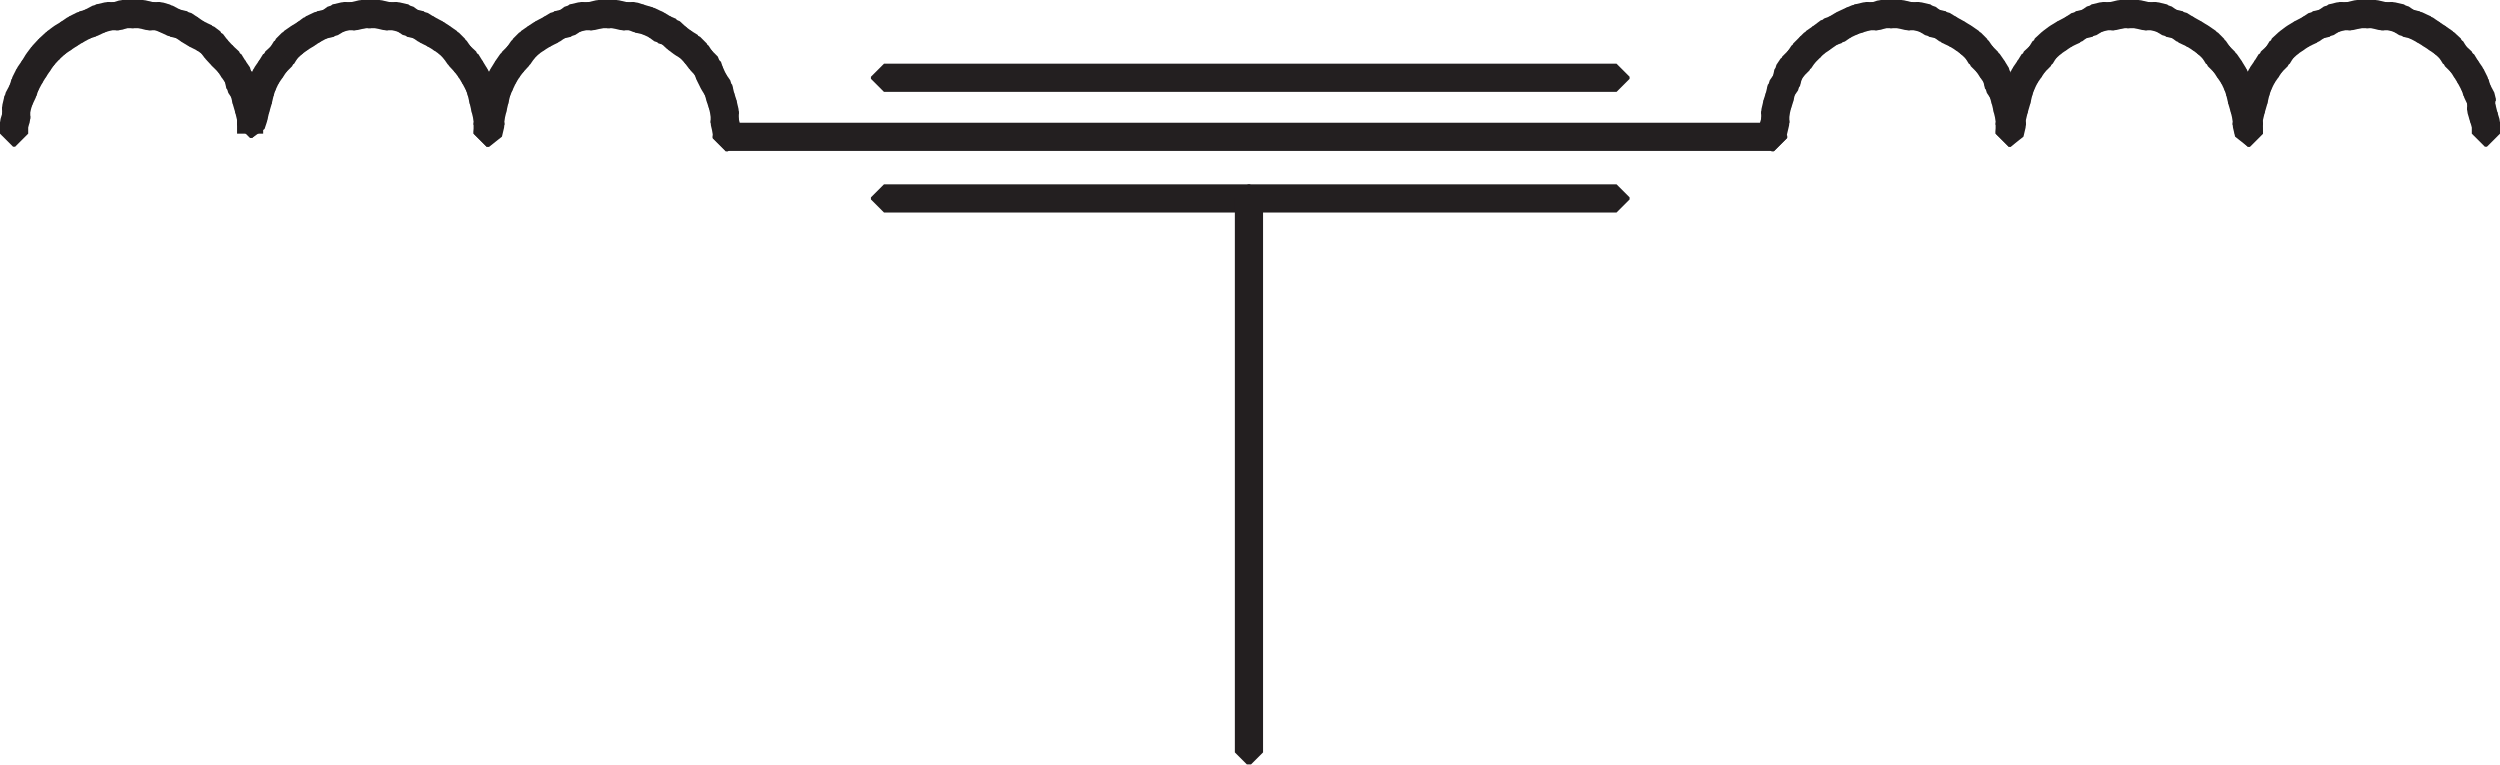 <svg id="Layer_1" data-name="Layer 1" xmlns="http://www.w3.org/2000/svg"
    xmlns:xlink="http://www.w3.org/1999/xlink" viewBox="0 0 47.88 14.65">
    <defs>
        <style>.cls-1,.cls-2{fill:none;}.cls-2{stroke:#231f20;stroke-miterlimit:1;stroke-width:0.5px;}.cls-3{clip-path:url(#clip-path);}</style>
        <clipPath id="clip-path" transform="translate(0 0)">
            <rect class="cls-1" width="47.88" height="14.64"/>
        </clipPath>
    </defs>
    <rect class="cls-2" x="16.93" y="1.47" width="14.03" height="0.04"/>
    <rect class="cls-2" x="16.93" y="3.78" width="14.03" height="0.04"/>
    <rect class="cls-2" x="13.9" y="2.6" width="20.08" height="0.04"/>
    <g class="cls-3">
        <rect class="cls-2" x="23.9" y="3.78" width="0.04" height="10.63"/>
    </g>
    <rect class="cls-2" x="13.9" y="2.48" width="0.04" height="0.17"/>
    <polygon class="cls-2"
        points="13.86 2.31 13.9 2.31 13.94 2.48 13.94 2.52 13.9 2.52 13.86 2.35 13.86 2.31"/>
    <rect class="cls-2" x="13.86" y="2.14" width="0.04" height="0.21"/>
    <polygon class="cls-2"
        points="13.82 1.97 13.86 1.97 13.9 2.14 13.9 2.18 13.86 2.18 13.82 2.01 13.82 1.97"/>
    <polygon class="cls-2"
        points="13.78 1.85 13.82 1.85 13.86 1.97 13.86 2.01 13.82 2.01 13.78 1.89 13.78 1.85"/>
    <polygon class="cls-2"
        points="13.73 1.68 13.78 1.68 13.82 1.85 13.82 1.89 13.78 1.89 13.73 1.72 13.73 1.68"/>
    <polygon class="cls-2"
        points="13.65 1.55 13.69 1.55 13.78 1.68 13.78 1.72 13.73 1.72 13.65 1.59 13.65 1.55"/>
    <polygon class="cls-2"
        points="13.57 1.38 13.61 1.38 13.69 1.55 13.69 1.59 13.65 1.59 13.57 1.43 13.57 1.38"/>
    <polygon class="cls-2"
        points="13.52 1.26 13.57 1.26 13.61 1.38 13.61 1.43 13.57 1.43 13.52 1.3 13.52 1.26"/>
    <polygon class="cls-2"
        points="13.4 1.13 13.44 1.13 13.57 1.26 13.57 1.3 13.52 1.3 13.4 1.17 13.4 1.13"/>
    <polygon class="cls-2"
        points="13.31 1.01 13.36 1.01 13.44 1.13 13.44 1.17 13.4 1.17 13.31 1.05 13.31 1.01"/>
    <polygon class="cls-2"
        points="13.19 0.88 13.23 0.88 13.36 1.01 13.36 1.05 13.31 1.05 13.19 0.92 13.19 0.88"/>
    <polygon class="cls-2"
        points="13.06 0.8 13.1 0.8 13.23 0.88 13.23 0.92 13.19 0.92 13.06 0.84 13.06 0.8"/>
    <polygon class="cls-2"
        points="12.94 0.71 12.98 0.71 13.1 0.8 13.1 0.84 13.06 0.84 12.94 0.75 12.94 0.71"/>
    <polygon class="cls-2"
        points="12.81 0.59 12.85 0.59 12.98 0.71 12.98 0.75 12.94 0.75 12.81 0.63 12.81 0.59"/>
    <polygon class="cls-2"
        points="12.68 0.54 12.73 0.54 12.85 0.59 12.85 0.63 12.81 0.63 12.68 0.59 12.68 0.54"/>
    <polygon class="cls-2"
        points="12.56 0.46 12.6 0.46 12.73 0.54 12.73 0.59 12.68 0.59 12.56 0.5 12.56 0.46"/>
    <polygon class="cls-2"
        points="12.39 0.38 12.43 0.38 12.6 0.46 12.6 0.5 12.56 0.5 12.39 0.42 12.39 0.38"/>
    <polygon class="cls-2"
        points="12.22 0.33 12.26 0.33 12.43 0.38 12.43 0.42 12.39 0.42 12.22 0.38 12.22 0.33"/>
    <polygon class="cls-2"
        points="12.1 0.29 12.14 0.29 12.26 0.33 12.26 0.38 12.22 0.38 12.1 0.33 12.1 0.29"/>
    <polygon class="cls-2" points="12.1 0.29 12.14 0.29 12.14 0.33 11.93 0.33 11.93 0.29 12.1 0.29"/>
    <polygon class="cls-2"
        points="11.76 0.25 11.8 0.25 11.97 0.29 11.97 0.33 11.93 0.33 11.76 0.29 11.76 0.25"/>
    <polygon class="cls-2" points="11.76 0.25 11.8 0.25 11.8 0.29 11.63 0.29 11.63 0.25 11.76 0.25"/>
    <polygon class="cls-2"
        points="11.63 0.25 11.68 0.25 11.68 0.29 11.47 0.29 11.47 0.25 11.63 0.25"/>
    <polygon class="cls-2"
        points="11.47 0.25 11.51 0.25 11.51 0.29 11.34 0.33 11.3 0.33 11.3 0.29 11.47 0.25"/>
    <polygon class="cls-2" points="11.3 0.29 11.34 0.29 11.34 0.33 11.13 0.33 11.13 0.29 11.3 0.29"/>
    <polygon class="cls-2"
        points="11.13 0.29 11.17 0.29 11.17 0.33 11 0.38 10.96 0.38 10.96 0.33 11.13 0.29"/>
    <polygon class="cls-2"
        points="10.96 0.33 11 0.33 11 0.38 10.88 0.46 10.84 0.46 10.84 0.42 10.96 0.33"/>
    <polygon class="cls-2"
        points="10.84 0.42 10.88 0.42 10.88 0.46 10.71 0.5 10.67 0.5 10.67 0.46 10.84 0.42"/>
    <polygon class="cls-2"
        points="10.67 0.46 10.71 0.46 10.71 0.5 10.58 0.59 10.54 0.59 10.54 0.54 10.67 0.46"/>
    <polygon class="cls-2"
        points="10.54 0.54 10.58 0.54 10.58 0.59 10.42 0.67 10.37 0.67 10.37 0.63 10.54 0.54"/>
    <polygon class="cls-2"
        points="10.37 0.63 10.42 0.63 10.42 0.67 10.29 0.75 10.25 0.75 10.25 0.71 10.37 0.63"/>
    <polygon class="cls-2"
        points="10.25 0.71 10.29 0.71 10.29 0.75 10.16 0.84 10.12 0.84 10.12 0.8 10.25 0.71"/>
    <polygon class="cls-2"
        points="10.12 0.8 10.16 0.8 10.16 0.84 10.04 0.96 10 0.96 10 0.92 10.12 0.8"/>
    <polygon class="cls-2"
        points="10 0.92 10.04 0.92 10.04 0.96 9.95 1.09 9.91 1.09 9.91 1.05 10 0.92"/>
    <polygon class="cls-2"
        points="9.91 1.05 9.95 1.05 9.95 1.09 9.83 1.22 9.79 1.22 9.79 1.17 9.91 1.05"/>
    <polygon class="cls-2"
        points="9.79 1.17 9.83 1.17 9.83 1.22 9.74 1.34 9.7 1.34 9.7 1.3 9.79 1.17"/>
    <polygon class="cls-2" points="9.7 1.3 9.74 1.3 9.74 1.34 9.66 1.47 9.62 1.47 9.62 1.43 9.7 1.3"/>
    <polygon class="cls-2"
        points="9.62 1.43 9.66 1.43 9.66 1.47 9.58 1.64 9.53 1.64 9.53 1.59 9.62 1.43"/>
    <polygon class="cls-2"
        points="9.53 1.59 9.58 1.59 9.58 1.64 9.53 1.76 9.49 1.76 9.49 1.72 9.53 1.59"/>
    <polygon class="cls-2"
        points="9.49 1.72 9.53 1.72 9.53 1.76 9.49 1.93 9.45 1.93 9.45 1.89 9.49 1.72"/>
    <polygon class="cls-2"
        points="9.45 1.89 9.49 1.89 9.49 1.93 9.45 2.1 9.41 2.1 9.41 2.06 9.45 1.89"/>
    <polygon class="cls-2"
        points="9.41 2.06 9.45 2.06 9.45 2.1 9.41 2.27 9.37 2.27 9.37 2.22 9.41 2.06"/>
    <rect class="cls-2" x="9.37" y="2.22" width="0.04" height="0.17"/>
    <polygon class="cls-2"
        points="9.37 2.35 9.41 2.35 9.41 2.39 9.37 2.56 9.32 2.56 9.32 2.52 9.37 2.35"/>
    <rect class="cls-2" x="9.32" y="2.35" width="0.04" height="0.21"/>
    <rect class="cls-2" x="9.32" y="2.22" width="0.04" height="0.17"/>
    <polygon class="cls-2"
        points="9.28 2.06 9.32 2.06 9.37 2.22 9.37 2.27 9.32 2.27 9.28 2.1 9.28 2.06"/>
    <polygon class="cls-2"
        points="9.24 1.89 9.28 1.89 9.32 2.06 9.32 2.1 9.28 2.1 9.24 1.93 9.24 1.89"/>
    <polygon class="cls-2"
        points="9.2 1.72 9.24 1.72 9.28 1.89 9.28 1.93 9.24 1.93 9.2 1.76 9.2 1.72"/>
    <polygon class="cls-2"
        points="9.16 1.59 9.2 1.59 9.24 1.72 9.24 1.76 9.2 1.76 9.16 1.64 9.16 1.59"/>
    <polygon class="cls-2"
        points="9.07 1.43 9.11 1.43 9.2 1.59 9.2 1.64 9.16 1.64 9.07 1.47 9.07 1.43"/>
    <polygon class="cls-2"
        points="8.99 1.3 9.03 1.3 9.11 1.43 9.11 1.47 9.07 1.47 8.99 1.34 8.99 1.3"/>
    <polygon class="cls-2"
        points="8.9 1.17 8.95 1.17 9.03 1.3 9.03 1.34 8.99 1.34 8.9 1.22 8.9 1.17"/>
    <polygon class="cls-2"
        points="8.78 1.05 8.82 1.05 8.95 1.17 8.95 1.22 8.9 1.22 8.78 1.09 8.78 1.05"/>
    <polygon class="cls-2"
        points="8.69 0.92 8.73 0.92 8.82 1.05 8.82 1.09 8.78 1.09 8.69 0.96 8.69 0.92"/>
    <polygon class="cls-2"
        points="8.57 0.8 8.61 0.8 8.73 0.92 8.73 0.96 8.69 0.96 8.57 0.84 8.57 0.8"/>
    <polygon class="cls-2"
        points="8.44 0.71 8.48 0.71 8.61 0.8 8.61 0.84 8.57 0.84 8.44 0.75 8.44 0.71"/>
    <polygon class="cls-2"
        points="8.31 0.63 8.36 0.63 8.48 0.71 8.48 0.75 8.44 0.75 8.31 0.67 8.31 0.63"/>
    <polygon class="cls-2"
        points="8.15 0.54 8.19 0.54 8.36 0.63 8.36 0.67 8.31 0.67 8.15 0.59 8.15 0.54"/>
    <polygon class="cls-2"
        points="8.02 0.46 8.06 0.46 8.19 0.54 8.19 0.59 8.15 0.59 8.02 0.5 8.02 0.46"/>
    <polygon class="cls-2"
        points="7.85 0.42 7.89 0.42 8.06 0.46 8.06 0.5 8.02 0.5 7.85 0.46 7.85 0.42"/>
    <polygon class="cls-2"
        points="7.73 0.33 7.77 0.33 7.89 0.42 7.89 0.46 7.85 0.46 7.73 0.38 7.73 0.33"/>
    <polygon class="cls-2"
        points="7.56 0.29 7.6 0.29 7.77 0.33 7.77 0.38 7.73 0.38 7.56 0.33 7.56 0.29"/>
    <polygon class="cls-2" points="7.56 0.29 7.6 0.29 7.6 0.33 7.39 0.33 7.39 0.29 7.56 0.29"/>
    <polygon class="cls-2"
        points="7.22 0.25 7.26 0.25 7.43 0.29 7.43 0.33 7.39 0.33 7.22 0.29 7.22 0.25"/>
    <polygon class="cls-2" points="7.22 0.25 7.26 0.25 7.26 0.29 7.05 0.29 7.05 0.25 7.22 0.25"/>
    <polygon class="cls-2" points="7.05 0.25 7.1 0.25 7.1 0.29 6.93 0.29 6.93 0.25 7.05 0.25"/>
    <polygon class="cls-2"
        points="6.93 0.25 6.97 0.25 6.97 0.29 6.8 0.33 6.76 0.33 6.76 0.29 6.93 0.25"/>
    <polygon class="cls-2" points="6.76 0.29 6.8 0.29 6.8 0.33 6.59 0.33 6.59 0.29 6.76 0.29"/>
    <polygon class="cls-2"
        points="6.59 0.29 6.63 0.29 6.63 0.33 6.47 0.38 6.42 0.38 6.42 0.33 6.59 0.29"/>
    <polygon class="cls-2"
        points="6.42 0.33 6.47 0.33 6.47 0.38 6.34 0.46 6.3 0.46 6.3 0.42 6.42 0.33"/>
    <polygon class="cls-2"
        points="6.3 0.42 6.34 0.42 6.34 0.46 6.17 0.5 6.13 0.5 6.13 0.46 6.3 0.42"/>
    <polygon class="cls-2"
        points="6.13 0.46 6.17 0.46 6.17 0.5 6 0.59 5.96 0.59 5.96 0.54 6.13 0.46"/>
    <polygon class="cls-2" points="5.96 0.54 6 0.54 6 0.59 5.88 0.67 5.84 0.67 5.84 0.63 5.96 0.54"/>
    <polygon class="cls-2"
        points="5.84 0.63 5.88 0.63 5.88 0.67 5.75 0.75 5.71 0.75 5.71 0.71 5.84 0.63"/>
    <polygon class="cls-2"
        points="5.71 0.71 5.75 0.71 5.75 0.75 5.63 0.84 5.58 0.84 5.58 0.8 5.71 0.71"/>
    <polygon class="cls-2"
        points="5.58 0.8 5.63 0.8 5.63 0.84 5.5 0.96 5.46 0.96 5.46 0.92 5.58 0.8"/>
    <polygon class="cls-2"
        points="5.46 0.92 5.5 0.92 5.5 0.96 5.42 1.09 5.38 1.09 5.38 1.05 5.46 0.92"/>
    <polygon class="cls-2"
        points="5.38 1.05 5.42 1.05 5.42 1.09 5.29 1.22 5.25 1.22 5.25 1.17 5.38 1.05"/>
    <polygon class="cls-2"
        points="5.25 1.17 5.29 1.17 5.29 1.22 5.21 1.34 5.17 1.34 5.17 1.3 5.25 1.17"/>
    <polygon class="cls-2"
        points="5.17 1.3 5.21 1.3 5.21 1.34 5.12 1.47 5.08 1.47 5.08 1.43 5.17 1.3"/>
    <polygon class="cls-2" points="5.08 1.43 5.12 1.43 5.12 1.47 5.04 1.64 5 1.64 5 1.59 5.08 1.43"/>
    <polygon class="cls-2" points="5 1.59 5.04 1.59 5.04 1.64 5 1.76 4.96 1.76 4.96 1.72 5 1.59"/>
    <polygon class="cls-2" points="4.96 1.72 5 1.72 5 1.76 4.96 1.93 4.91 1.93 4.91 1.89 4.96 1.72"/>
    <polygon class="cls-2"
        points="4.91 1.89 4.96 1.89 4.96 1.93 4.91 2.1 4.87 2.1 4.87 2.06 4.91 1.89"/>
    <polygon class="cls-2"
        points="4.87 2.06 4.91 2.06 4.91 2.1 4.87 2.27 4.83 2.27 4.83 2.22 4.87 2.06"/>
    <polygon class="cls-2"
        points="4.83 2.22 4.87 2.22 4.87 2.27 4.83 2.39 4.79 2.39 4.79 2.35 4.83 2.22"/>
    <path class="cls-2" d="M4.79,2.35h0v.21h0Zm0,0h0v.21h0Z" transform="translate(0 0)"/>
    <rect class="cls-2" x="4.79" y="2.22" width="0.04" height="0.17"/>
    <polygon class="cls-2"
        points="4.75 2.06 4.79 2.06 4.83 2.22 4.83 2.27 4.79 2.27 4.75 2.1 4.75 2.06"/>
    <polygon class="cls-2" points="4.7 1.89 4.75 1.89 4.79 2.06 4.79 2.1 4.75 2.1 4.7 1.93 4.7 1.89"/>
    <polygon class="cls-2"
        points="4.66 1.72 4.7 1.72 4.75 1.89 4.75 1.93 4.7 1.93 4.66 1.76 4.66 1.72"/>
    <polygon class="cls-2"
        points="4.58 1.59 4.62 1.59 4.7 1.72 4.7 1.76 4.66 1.76 4.58 1.64 4.58 1.59"/>
    <polygon class="cls-2"
        points="4.54 1.43 4.58 1.43 4.62 1.59 4.62 1.64 4.58 1.64 4.54 1.47 4.54 1.43"/>
    <polygon class="cls-2"
        points="4.45 1.3 4.49 1.3 4.58 1.43 4.58 1.47 4.54 1.47 4.45 1.34 4.45 1.3"/>
    <polygon class="cls-2"
        points="4.37 1.17 4.41 1.17 4.49 1.3 4.49 1.34 4.45 1.34 4.37 1.22 4.37 1.17"/>
    <polygon class="cls-2"
        points="4.24 1.05 4.28 1.05 4.41 1.17 4.41 1.22 4.37 1.22 4.24 1.09 4.24 1.05"/>
    <polygon class="cls-2"
        points="4.12 0.92 4.16 0.92 4.28 1.05 4.28 1.09 4.24 1.09 4.12 0.96 4.12 0.92"/>
    <polygon class="cls-2"
        points="4.03 0.8 4.07 0.8 4.16 0.92 4.16 0.96 4.12 0.96 4.03 0.84 4.03 0.8"/>
    <polygon class="cls-2"
        points="3.9 0.71 3.95 0.71 4.07 0.8 4.07 0.84 4.03 0.84 3.9 0.75 3.9 0.71"/>
    <polygon class="cls-2"
        points="3.74 0.63 3.78 0.63 3.95 0.71 3.95 0.75 3.9 0.75 3.74 0.67 3.74 0.63"/>
    <polygon class="cls-2"
        points="3.61 0.54 3.65 0.54 3.78 0.63 3.78 0.67 3.74 0.67 3.61 0.59 3.61 0.54"/>
    <polygon class="cls-2"
        points="3.48 0.46 3.53 0.46 3.65 0.54 3.65 0.59 3.61 0.59 3.48 0.5 3.48 0.46"/>
    <polygon class="cls-2"
        points="3.32 0.42 3.36 0.42 3.53 0.46 3.53 0.5 3.48 0.5 3.32 0.46 3.32 0.42"/>
    <polygon class="cls-2"
        points="3.15 0.33 3.19 0.33 3.36 0.42 3.36 0.46 3.32 0.46 3.15 0.38 3.15 0.33"/>
    <polygon class="cls-2"
        points="3.02 0.29 3.06 0.29 3.19 0.33 3.19 0.38 3.15 0.38 3.02 0.33 3.02 0.29"/>
    <polygon class="cls-2" points="3.02 0.29 3.06 0.29 3.06 0.33 2.85 0.33 2.85 0.29 3.02 0.29"/>
    <polygon class="cls-2"
        points="2.69 0.25 2.73 0.25 2.9 0.29 2.9 0.33 2.85 0.33 2.69 0.29 2.69 0.25"/>
    <polygon class="cls-2" points="2.69 0.25 2.73 0.25 2.73 0.29 2.52 0.29 2.52 0.25 2.69 0.25"/>
    <polygon class="cls-2" points="2.52 0.25 2.56 0.25 2.56 0.29 2.35 0.29 2.35 0.25 2.52 0.25"/>
    <polygon class="cls-2"
        points="2.35 0.25 2.39 0.25 2.39 0.29 2.27 0.33 2.22 0.33 2.22 0.29 2.35 0.25"/>
    <polygon class="cls-2" points="2.22 0.29 2.27 0.29 2.27 0.33 2.06 0.33 2.06 0.29 2.22 0.29"/>
    <polygon class="cls-2"
        points="2.06 0.29 2.1 0.29 2.1 0.33 1.93 0.38 1.89 0.38 1.89 0.33 2.06 0.29"/>
    <polygon class="cls-2"
        points="1.89 0.33 1.93 0.33 1.93 0.38 1.76 0.46 1.72 0.46 1.72 0.42 1.89 0.33"/>
    <polygon class="cls-2"
        points="1.72 0.42 1.76 0.42 1.76 0.46 1.64 0.5 1.59 0.5 1.59 0.46 1.72 0.42"/>
    <polygon class="cls-2"
        points="1.59 0.46 1.64 0.46 1.64 0.5 1.47 0.59 1.43 0.59 1.43 0.54 1.59 0.46"/>
    <polygon class="cls-2"
        points="1.43 0.54 1.47 0.54 1.47 0.59 1.34 0.67 1.3 0.67 1.3 0.63 1.43 0.54"/>
    <polygon class="cls-2"
        points="1.3 0.63 1.34 0.63 1.34 0.67 1.22 0.75 1.17 0.75 1.17 0.71 1.3 0.63"/>
    <polygon class="cls-2"
        points="1.17 0.71 1.22 0.71 1.22 0.75 1.09 0.84 1.05 0.84 1.05 0.8 1.17 0.71"/>
    <polygon class="cls-2"
        points="1.05 0.8 1.09 0.8 1.09 0.84 0.96 0.96 0.92 0.96 0.92 0.92 1.05 0.8"/>
    <polygon class="cls-2"
        points="0.92 0.92 0.96 0.92 0.96 0.96 0.84 1.09 0.8 1.09 0.8 1.05 0.92 0.92"/>
    <polygon class="cls-2"
        points="0.8 1.05 0.84 1.05 0.84 1.09 0.75 1.22 0.71 1.22 0.71 1.17 0.8 1.05"/>
    <polygon class="cls-2"
        points="0.71 1.17 0.75 1.17 0.75 1.22 0.67 1.34 0.63 1.34 0.63 1.3 0.71 1.17"/>
    <polygon class="cls-2"
        points="0.63 1.3 0.67 1.3 0.67 1.34 0.59 1.47 0.54 1.47 0.54 1.43 0.63 1.3"/>
    <polygon class="cls-2"
        points="0.54 1.43 0.59 1.43 0.59 1.47 0.5 1.64 0.46 1.64 0.46 1.59 0.54 1.43"/>
    <polygon class="cls-2"
        points="0.46 1.59 0.5 1.59 0.5 1.64 0.46 1.76 0.42 1.76 0.42 1.72 0.46 1.59"/>
    <polygon class="cls-2"
        points="0.42 1.72 0.46 1.72 0.46 1.76 0.38 1.93 0.33 1.93 0.33 1.89 0.42 1.72"/>
    <polygon class="cls-2"
        points="0.33 1.89 0.38 1.89 0.38 1.93 0.33 2.1 0.29 2.1 0.29 2.06 0.33 1.89"/>
    <rect class="cls-2" x="0.29" y="2.06" width="0.04" height="0.21"/>
    <polygon class="cls-2"
        points="0.29 2.22 0.33 2.22 0.33 2.27 0.29 2.39 0.25 2.39 0.25 2.35 0.29 2.22"/>
    <rect class="cls-2" x="0.25" y="2.35" width="0.04" height="0.21"/>
    <rect class="cls-2" x="38.47" y="2.35" width="0.04" height="0.21"/>
    <rect class="cls-2" x="38.47" y="2.22" width="0.04" height="0.17"/>
    <polygon class="cls-2"
        points="38.43 2.06 38.47 2.06 38.51 2.22 38.51 2.27 38.47 2.27 38.43 2.1 38.43 2.06"/>
    <polygon class="cls-2"
        points="38.39 1.89 38.43 1.89 38.47 2.06 38.47 2.1 38.43 2.1 38.39 1.93 38.39 1.89"/>
    <polygon class="cls-2"
        points="38.34 1.72 38.39 1.72 38.43 1.89 38.43 1.93 38.39 1.93 38.34 1.76 38.34 1.72"/>
    <polygon class="cls-2"
        points="38.26 1.59 38.3 1.59 38.39 1.72 38.39 1.76 38.34 1.76 38.26 1.64 38.26 1.59"/>
    <polygon class="cls-2"
        points="38.22 1.43 38.26 1.43 38.3 1.59 38.3 1.64 38.26 1.64 38.22 1.47 38.22 1.43"/>
    <polygon class="cls-2"
        points="38.13 1.3 38.18 1.3 38.26 1.43 38.26 1.47 38.22 1.47 38.13 1.34 38.13 1.3"/>
    <polygon class="cls-2"
        points="38.05 1.17 38.09 1.17 38.18 1.3 38.18 1.34 38.13 1.34 38.05 1.22 38.05 1.17"/>
    <polygon class="cls-2"
        points="37.92 1.05 37.97 1.05 38.09 1.17 38.09 1.22 38.05 1.22 37.92 1.09 37.92 1.05"/>
    <polygon class="cls-2"
        points="37.84 0.92 37.88 0.92 37.97 1.05 37.97 1.09 37.92 1.09 37.84 0.96 37.84 0.92"/>
    <polygon class="cls-2"
        points="37.71 0.8 37.76 0.8 37.88 0.92 37.88 0.96 37.84 0.96 37.71 0.84 37.71 0.8"/>
    <polygon class="cls-2"
        points="37.59 0.71 37.63 0.71 37.76 0.8 37.76 0.84 37.71 0.84 37.59 0.75 37.59 0.71"/>
    <polygon class="cls-2"
        points="37.46 0.63 37.5 0.63 37.63 0.71 37.63 0.75 37.59 0.75 37.46 0.67 37.46 0.63"/>
    <polygon class="cls-2"
        points="37.29 0.54 37.34 0.54 37.5 0.63 37.5 0.67 37.46 0.67 37.29 0.59 37.29 0.54"/>
    <polygon class="cls-2"
        points="37.17 0.46 37.21 0.46 37.34 0.54 37.34 0.59 37.29 0.59 37.17 0.5 37.17 0.46"/>
    <polygon class="cls-2"
        points="37 0.42 37.04 0.42 37.21 0.46 37.21 0.5 37.17 0.5 37 0.46 37 0.42"/>
    <polygon class="cls-2"
        points="36.87 0.33 36.92 0.33 37.04 0.42 37.04 0.46 37 0.46 36.87 0.38 36.87 0.33"/>
    <polygon class="cls-2"
        points="36.7 0.29 36.75 0.29 36.92 0.33 36.92 0.38 36.87 0.38 36.7 0.33 36.7 0.29"/>
    <polygon class="cls-2" points="36.7 0.29 36.75 0.29 36.75 0.33 36.54 0.33 36.54 0.29 36.7 0.29"/>
    <polygon class="cls-2"
        points="36.37 0.25 36.41 0.25 36.58 0.29 36.58 0.33 36.54 0.33 36.37 0.29 36.37 0.25"/>
    <polygon class="cls-2" points="36.37 0.25 36.41 0.25 36.41 0.29 36.2 0.29 36.2 0.25 36.37 0.25"/>
    <polygon class="cls-2" points="36.2 0.25 36.24 0.25 36.24 0.29 36.03 0.29 36.03 0.25 36.2 0.25"/>
    <polygon class="cls-2"
        points="36.03 0.25 36.08 0.25 36.08 0.29 35.95 0.33 35.91 0.33 35.91 0.29 36.03 0.25"/>
    <polygon class="cls-2"
        points="35.91 0.29 35.95 0.29 35.95 0.33 35.74 0.33 35.74 0.29 35.91 0.29"/>
    <polygon class="cls-2"
        points="35.74 0.29 35.78 0.29 35.78 0.33 35.61 0.38 35.57 0.38 35.57 0.33 35.74 0.29"/>
    <polygon class="cls-2"
        points="35.57 0.33 35.61 0.33 35.61 0.38 35.49 0.42 35.45 0.42 35.45 0.38 35.57 0.33"/>
    <polygon class="cls-2"
        points="35.45 0.38 35.49 0.38 35.49 0.42 35.32 0.5 35.28 0.5 35.28 0.46 35.45 0.38"/>
    <polygon class="cls-2"
        points="35.28 0.46 35.32 0.46 35.32 0.5 35.19 0.59 35.15 0.59 35.15 0.54 35.28 0.46"/>
    <polygon class="cls-2"
        points="35.15 0.54 35.19 0.54 35.19 0.59 35.07 0.63 35.02 0.63 35.02 0.59 35.15 0.54"/>
    <polygon class="cls-2"
        points="35.02 0.59 35.07 0.59 35.07 0.63 34.9 0.75 34.86 0.75 34.86 0.71 35.02 0.59"/>
    <polygon class="cls-2"
        points="34.86 0.71 34.9 0.71 34.9 0.75 34.77 0.84 34.73 0.84 34.73 0.8 34.86 0.71"/>
    <polygon class="cls-2"
        points="34.73 0.8 34.77 0.8 34.77 0.84 34.69 0.92 34.65 0.92 34.65 0.88 34.73 0.8"/>
    <polygon class="cls-2"
        points="34.65 0.88 34.69 0.88 34.69 0.92 34.56 1.05 34.52 1.05 34.52 1.01 34.65 0.88"/>
    <polygon class="cls-2"
        points="34.52 1.01 34.56 1.01 34.56 1.05 34.48 1.17 34.44 1.17 34.44 1.13 34.52 1.01"/>
    <polygon class="cls-2"
        points="34.44 1.13 34.48 1.13 34.48 1.17 34.35 1.3 34.31 1.3 34.31 1.26 34.44 1.13"/>
    <polygon class="cls-2"
        points="34.31 1.26 34.35 1.26 34.35 1.3 34.27 1.43 34.23 1.43 34.23 1.38 34.31 1.26"/>
    <polygon class="cls-2"
        points="34.23 1.38 34.27 1.38 34.27 1.43 34.23 1.59 34.19 1.59 34.19 1.55 34.23 1.38"/>
    <polygon class="cls-2"
        points="34.19 1.55 34.23 1.55 34.23 1.59 34.14 1.72 34.1 1.72 34.1 1.68 34.19 1.55"/>
    <polygon class="cls-2"
        points="34.1 1.68 34.14 1.68 34.14 1.72 34.1 1.89 34.06 1.89 34.06 1.85 34.1 1.68"/>
    <polygon class="cls-2"
        points="34.06 1.85 34.1 1.85 34.1 1.89 34.06 2.01 34.02 2.01 34.02 1.97 34.06 1.85"/>
    <polygon class="cls-2"
        points="34.02 1.97 34.06 1.97 34.06 2.01 34.02 2.18 33.98 2.18 33.98 2.14 34.02 1.97"/>
    <rect class="cls-2" x="33.98" y="2.14" width="0.04" height="0.21"/>
    <polygon class="cls-2"
        points="33.98 2.31 34.02 2.31 34.02 2.35 33.98 2.52 33.93 2.52 33.93 2.48 33.98 2.31"/>
    <rect class="cls-2" x="33.93" y="2.48" width="0.04" height="0.17"/>
    <polygon class="cls-2"
        points="38.47 2.52 38.51 2.35 38.55 2.35 38.55 2.39 38.51 2.56 38.47 2.56 38.47 2.52"/>
    <polygon class="cls-2"
        points="38.51 2.22 38.55 2.22 38.55 2.39 38.51 2.39 38.55 2.06 38.59 2.06 38.59 2.1 38.55 2.27 38.51 2.27 38.51 2.22"/>
    <polygon class="cls-2"
        points="38.55 2.06 38.59 1.89 38.64 1.89 38.64 1.93 38.59 2.1 38.55 2.1 38.55 2.06"/>
    <polygon class="cls-2"
        points="38.59 1.89 38.64 1.72 38.68 1.72 38.68 1.76 38.64 1.93 38.59 1.93 38.59 1.89"/>
    <polygon class="cls-2"
        points="38.64 1.72 38.68 1.59 38.72 1.59 38.72 1.64 38.68 1.76 38.64 1.76 38.64 1.72"/>
    <polygon class="cls-2"
        points="38.68 1.59 38.76 1.43 38.8 1.43 38.8 1.47 38.72 1.64 38.68 1.64 38.68 1.59"/>
    <polygon class="cls-2"
        points="38.76 1.43 38.85 1.3 38.89 1.3 38.89 1.34 38.8 1.47 38.76 1.47 38.76 1.43"/>
    <polygon class="cls-2"
        points="38.85 1.3 38.93 1.17 38.97 1.17 38.97 1.22 38.89 1.34 38.85 1.34 38.85 1.3"/>
    <polygon class="cls-2"
        points="38.93 1.17 39.06 1.05 39.1 1.05 39.1 1.09 38.97 1.22 38.93 1.22 38.93 1.17"/>
    <polygon class="cls-2"
        points="39.06 1.05 39.14 0.92 39.18 0.92 39.18 0.96 39.1 1.09 39.06 1.09 39.06 1.05"/>
    <polygon class="cls-2"
        points="39.14 0.92 39.27 0.8 39.31 0.8 39.31 0.84 39.18 0.96 39.14 0.96 39.14 0.92"/>
    <polygon class="cls-2"
        points="39.27 0.8 39.39 0.71 39.44 0.71 39.44 0.75 39.31 0.84 39.27 0.84 39.27 0.8"/>
    <polygon class="cls-2"
        points="39.39 0.71 39.52 0.63 39.56 0.63 39.56 0.67 39.44 0.75 39.39 0.75 39.39 0.71"/>
    <polygon class="cls-2"
        points="39.52 0.63 39.69 0.54 39.73 0.54 39.73 0.59 39.56 0.67 39.52 0.67 39.52 0.63"/>
    <polygon class="cls-2"
        points="39.69 0.54 39.81 0.46 39.85 0.46 39.85 0.5 39.73 0.59 39.69 0.59 39.69 0.54"/>
    <polygon class="cls-2"
        points="39.81 0.46 39.98 0.42 40.02 0.42 40.02 0.46 39.85 0.5 39.81 0.5 39.81 0.46"/>
    <polygon class="cls-2"
        points="39.98 0.42 40.11 0.33 40.15 0.33 40.15 0.38 40.02 0.46 39.98 0.46 39.98 0.42"/>
    <polygon class="cls-2"
        points="40.11 0.33 40.27 0.29 40.32 0.29 40.32 0.33 40.15 0.38 40.11 0.38 40.11 0.33"/>
    <rect class="cls-2" x="40.28" y="0.29" width="0.21" height="0.04"/>
    <polygon class="cls-2"
        points="40.44 0.29 40.61 0.25 40.65 0.25 40.65 0.29 40.48 0.33 40.44 0.33 40.44 0.29"/>
    <rect class="cls-2" x="40.61" y="0.25" width="0.17" height="0.04"/>
    <rect class="cls-2" x="40.74" y="0.25" width="0.21" height="0.04"/>
    <polygon class="cls-2"
        points="40.91 0.25 40.95 0.25 41.12 0.29 41.12 0.33 41.08 0.33 40.91 0.29 40.91 0.25"/>
    <rect class="cls-2" x="41.08" y="0.29" width="0.21" height="0.04"/>
    <polygon class="cls-2"
        points="41.24 0.29 41.29 0.29 41.45 0.33 41.45 0.38 41.41 0.38 41.24 0.33 41.24 0.29"/>
    <polygon class="cls-2"
        points="41.41 0.33 41.45 0.33 41.58 0.42 41.58 0.46 41.54 0.46 41.41 0.38 41.41 0.33"/>
    <polygon class="cls-2"
        points="41.54 0.42 41.58 0.42 41.75 0.46 41.75 0.5 41.71 0.5 41.54 0.46 41.54 0.42"/>
    <polygon class="cls-2"
        points="41.71 0.46 41.75 0.46 41.88 0.54 41.88 0.59 41.83 0.59 41.71 0.5 41.71 0.46"/>
    <polygon class="cls-2"
        points="41.83 0.54 41.88 0.54 42.04 0.63 42.04 0.67 42 0.67 41.83 0.59 41.83 0.54"/>
    <polygon class="cls-2"
        points="42 0.63 42.04 0.63 42.17 0.71 42.17 0.75 42.13 0.75 42 0.67 42 0.63"/>
    <polygon class="cls-2"
        points="42.13 0.71 42.17 0.71 42.3 0.8 42.3 0.84 42.25 0.84 42.13 0.75 42.13 0.71"/>
    <polygon class="cls-2"
        points="42.25 0.8 42.3 0.8 42.42 0.92 42.42 0.96 42.38 0.96 42.25 0.84 42.25 0.8"/>
    <polygon class="cls-2"
        points="42.38 0.92 42.42 0.92 42.51 1.05 42.51 1.09 42.46 1.09 42.38 0.96 42.38 0.92"/>
    <polygon class="cls-2"
        points="42.46 1.05 42.51 1.05 42.63 1.17 42.63 1.22 42.59 1.22 42.46 1.09 42.46 1.05"/>
    <polygon class="cls-2"
        points="42.59 1.17 42.63 1.17 42.72 1.3 42.72 1.34 42.67 1.34 42.59 1.22 42.59 1.17"/>
    <polygon class="cls-2"
        points="42.67 1.3 42.72 1.3 42.8 1.43 42.8 1.47 42.76 1.47 42.67 1.34 42.67 1.3"/>
    <polygon class="cls-2"
        points="42.76 1.43 42.8 1.43 42.88 1.59 42.88 1.64 42.84 1.64 42.76 1.47 42.76 1.43"/>
    <polygon class="cls-2"
        points="42.84 1.59 42.88 1.59 42.92 1.72 42.92 1.76 42.88 1.76 42.84 1.64 42.84 1.59"/>
    <polygon class="cls-2"
        points="42.88 1.72 42.92 1.72 42.97 1.89 42.97 1.93 42.92 1.93 42.88 1.76 42.88 1.72"/>
    <polygon class="cls-2"
        points="42.92 1.89 42.97 1.89 43.01 2.06 43.01 2.1 42.97 2.1 42.92 1.93 42.92 1.89"/>
    <polygon class="cls-2"
        points="42.97 2.06 43.01 2.06 43.05 2.22 43.05 2.27 43.01 2.27 42.97 2.1 42.97 2.06"/>
    <rect class="cls-2" x="43.01" y="2.22" width="0.04" height="0.17"/>
    <polygon class="cls-2"
        points="43.01 2.35 43.05 2.35 43.09 2.52 43.09 2.56 43.05 2.56 43.01 2.39 43.01 2.35"/>
    <rect class="cls-2" x="43.05" y="2.35" width="0.04" height="0.21"/>
    <polygon class="cls-2"
        points="43.05 2.22 43.09 2.22 43.09 2.39 43.05 2.39 43.09 2.06 43.13 2.06 43.13 2.1 43.09 2.27 43.05 2.27 43.05 2.22"/>
    <polygon class="cls-2"
        points="43.09 2.06 43.13 1.89 43.18 1.89 43.18 1.93 43.13 2.1 43.09 2.1 43.09 2.06"/>
    <polygon class="cls-2"
        points="43.13 1.89 43.18 1.72 43.22 1.72 43.22 1.76 43.18 1.93 43.13 1.93 43.13 1.89"/>
    <polygon class="cls-2"
        points="43.18 1.72 43.22 1.59 43.26 1.59 43.26 1.64 43.22 1.76 43.18 1.76 43.18 1.72"/>
    <polygon class="cls-2"
        points="43.22 1.59 43.3 1.43 43.34 1.43 43.34 1.47 43.26 1.64 43.22 1.64 43.22 1.59"/>
    <polygon class="cls-2"
        points="43.3 1.43 43.39 1.3 43.43 1.3 43.43 1.34 43.34 1.47 43.3 1.47 43.3 1.43"/>
    <polygon class="cls-2"
        points="43.39 1.3 43.47 1.17 43.51 1.17 43.51 1.22 43.43 1.34 43.39 1.34 43.39 1.3"/>
    <polygon class="cls-2"
        points="43.47 1.17 43.6 1.05 43.64 1.05 43.64 1.09 43.51 1.22 43.47 1.22 43.47 1.17"/>
    <polygon class="cls-2"
        points="43.6 1.05 43.68 0.92 43.72 0.92 43.72 0.96 43.64 1.09 43.6 1.09 43.6 1.05"/>
    <polygon class="cls-2"
        points="43.68 0.92 43.81 0.8 43.85 0.8 43.85 0.84 43.72 0.96 43.68 0.96 43.68 0.92"/>
    <polygon class="cls-2"
        points="43.81 0.8 43.93 0.71 43.98 0.71 43.98 0.75 43.85 0.84 43.81 0.84 43.81 0.8"/>
    <polygon class="cls-2"
        points="43.93 0.71 44.06 0.63 44.1 0.63 44.1 0.67 43.98 0.75 43.93 0.75 43.93 0.71"/>
    <polygon class="cls-2"
        points="44.06 0.63 44.23 0.54 44.27 0.54 44.27 0.59 44.1 0.67 44.06 0.67 44.06 0.63"/>
    <polygon class="cls-2"
        points="44.23 0.54 44.35 0.46 44.4 0.46 44.4 0.5 44.27 0.59 44.23 0.59 44.23 0.54"/>
    <polygon class="cls-2"
        points="44.35 0.46 44.52 0.42 44.56 0.42 44.56 0.46 44.4 0.5 44.35 0.5 44.35 0.46"/>
    <polygon class="cls-2"
        points="44.52 0.42 44.65 0.33 44.69 0.33 44.69 0.38 44.56 0.46 44.52 0.46 44.52 0.42"/>
    <polygon class="cls-2"
        points="44.65 0.33 44.81 0.29 44.86 0.29 44.86 0.33 44.69 0.38 44.65 0.38 44.65 0.33"/>
    <rect class="cls-2" x="44.81" y="0.29" width="0.21" height="0.04"/>
    <polygon class="cls-2"
        points="44.98 0.29 45.15 0.25 45.19 0.25 45.19 0.29 45.02 0.33 44.98 0.33 44.98 0.29"/>
    <rect class="cls-2" x="45.15" y="0.25" width="0.21" height="0.04"/>
    <rect class="cls-2" x="45.32" y="0.25" width="0.17" height="0.04"/>
    <polygon class="cls-2"
        points="45.45 0.25 45.49 0.25 45.66 0.29 45.66 0.33 45.61 0.33 45.45 0.29 45.45 0.25"/>
    <rect class="cls-2" x="45.61" y="0.29" width="0.21" height="0.04"/>
    <polygon class="cls-2"
        points="45.78 0.29 45.82 0.29 45.99 0.33 45.99 0.38 45.95 0.38 45.78 0.33 45.78 0.29"/>
    <polygon class="cls-2"
        points="45.95 0.33 45.99 0.33 46.12 0.42 46.12 0.46 46.08 0.46 45.95 0.38 45.95 0.33"/>
    <polygon class="cls-2"
        points="46.08 0.42 46.12 0.42 46.28 0.46 46.28 0.5 46.24 0.5 46.08 0.46 46.08 0.42"/>
    <polygon class="cls-2"
        points="46.24 0.46 46.28 0.46 46.45 0.54 46.45 0.59 46.41 0.59 46.24 0.5 46.24 0.46"/>
    <polygon class="cls-2"
        points="46.41 0.54 46.45 0.54 46.58 0.63 46.58 0.67 46.54 0.67 46.41 0.59 46.41 0.54"/>
    <polygon class="cls-2"
        points="46.54 0.63 46.58 0.63 46.7 0.71 46.7 0.75 46.66 0.75 46.54 0.67 46.54 0.63"/>
    <polygon class="cls-2"
        points="46.66 0.71 46.7 0.71 46.83 0.8 46.83 0.84 46.79 0.84 46.66 0.75 46.66 0.71"/>
    <polygon class="cls-2"
        points="46.79 0.8 46.83 0.8 46.96 0.92 46.96 0.96 46.92 0.96 46.79 0.84 46.79 0.8"/>
    <polygon class="cls-2"
        points="46.92 0.92 46.96 0.92 47.04 1.05 47.04 1.09 47 1.09 46.92 0.96 46.92 0.92"/>
    <polygon class="cls-2"
        points="47 1.05 47.04 1.05 47.17 1.17 47.17 1.22 47.13 1.22 47 1.09 47 1.05"/>
    <polygon class="cls-2"
        points="47.13 1.17 47.17 1.17 47.25 1.3 47.25 1.34 47.21 1.34 47.13 1.22 47.13 1.17"/>
    <polygon class="cls-2"
        points="47.21 1.3 47.25 1.3 47.34 1.43 47.34 1.47 47.29 1.47 47.21 1.34 47.21 1.3"/>
    <polygon class="cls-2"
        points="47.29 1.43 47.34 1.43 47.42 1.59 47.42 1.64 47.38 1.64 47.29 1.47 47.29 1.43"/>
    <polygon class="cls-2"
        points="47.38 1.59 47.42 1.59 47.46 1.72 47.46 1.76 47.42 1.76 47.38 1.64 47.38 1.59"/>
    <polygon class="cls-2"
        points="47.42 1.72 47.46 1.72 47.55 1.89 47.55 1.93 47.5 1.93 47.42 1.76 47.42 1.72"/>
    <rect class="cls-2" x="47.5" y="1.89" width="0.04" height="0.21"/>
    <polygon class="cls-2"
        points="47.5 2.06 47.55 2.06 47.59 2.22 47.59 2.27 47.55 2.27 47.5 2.1 47.5 2.06"/>
    <polygon class="cls-2"
        points="47.55 2.22 47.59 2.22 47.63 2.35 47.63 2.39 47.59 2.39 47.55 2.27 47.55 2.22"/>
    <rect class="cls-2" x="47.59" y="2.35" width="0.04" height="0.21"/>
</svg>
